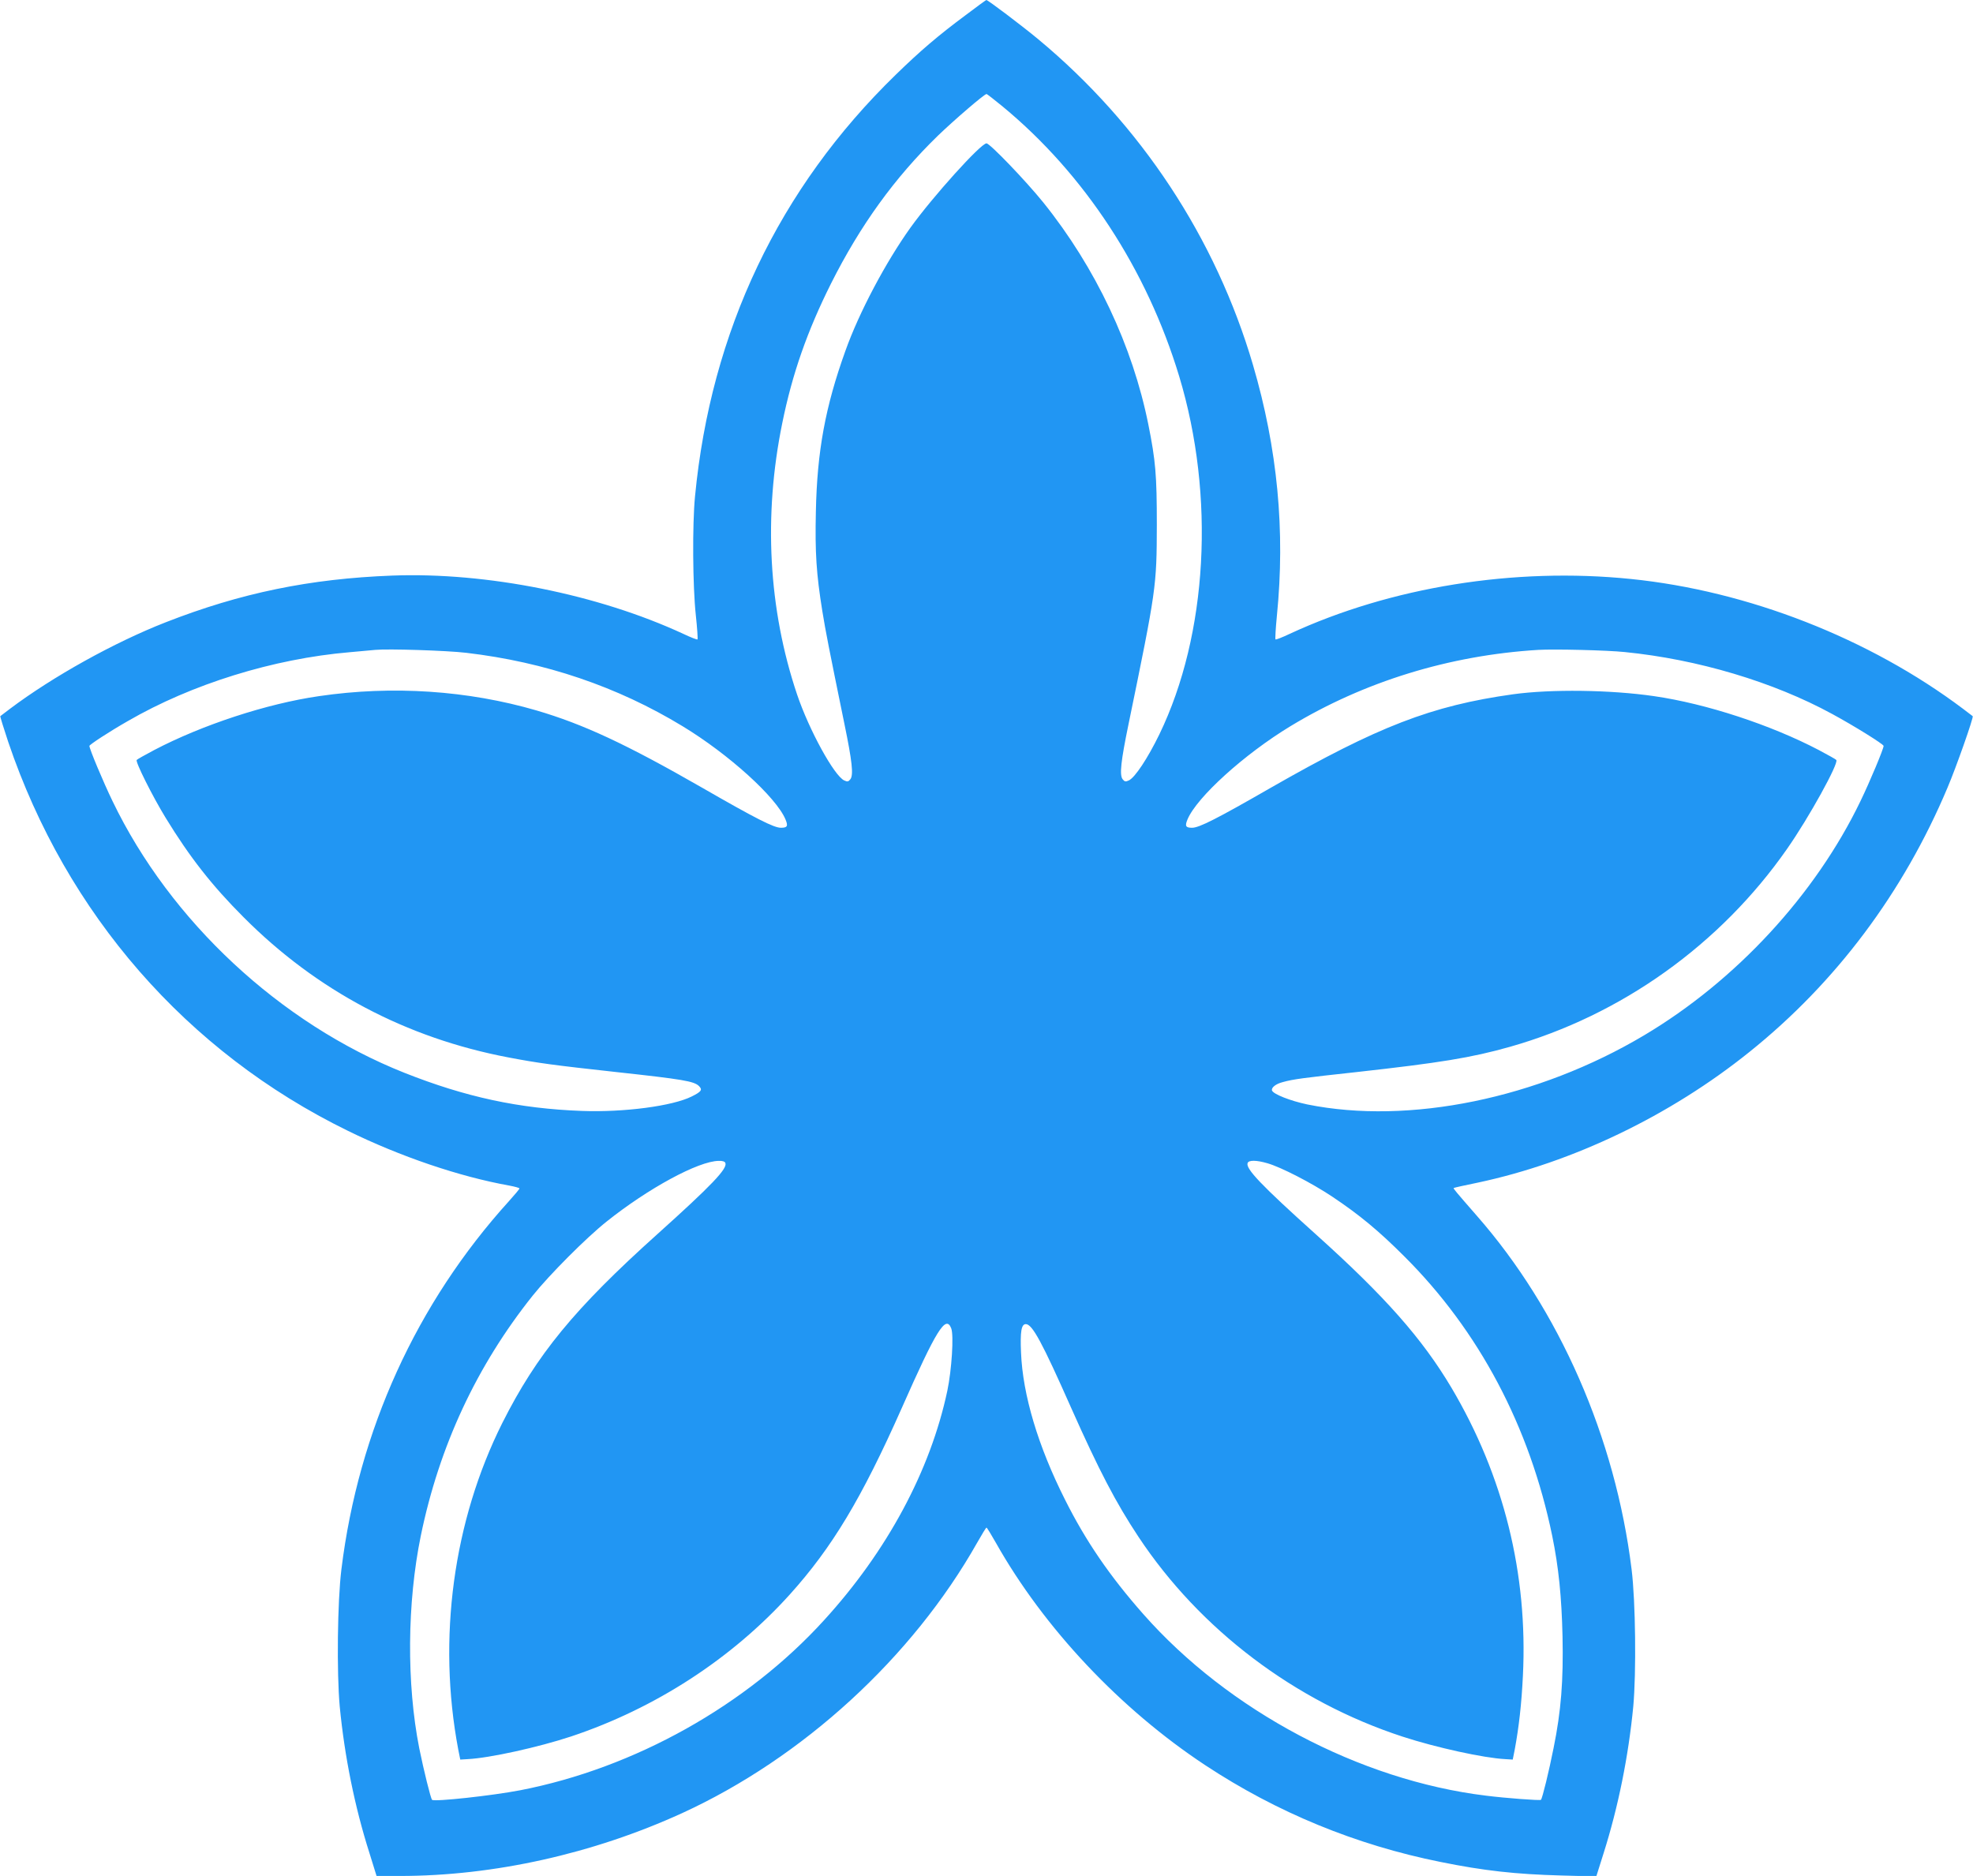 <?xml version="1.0" standalone="no"?>
<!DOCTYPE svg PUBLIC "-//W3C//DTD SVG 20010904//EN"
 "http://www.w3.org/TR/2001/REC-SVG-20010904/DTD/svg10.dtd">
<svg version="1.0" xmlns="http://www.w3.org/2000/svg"
 width="1280pt" height="1217pt" viewBox="0 0 1280 1217"
 preserveAspectRatio="xMidYMid meet">
<g transform="translate(0,1217) scale(0.1,-0.1)"
fill="#2196f3" stroke="none">
<path d="M6265 12072 c-178 -132 -296 -233 -454 -387 -758 -737 -1199 -1664
-1302 -2735 -18 -184 -15 -584 5 -769 9 -84 14 -156 11 -159 -2 -3 -44 13 -92
36 -553 256 -1275 401 -1888 378 -533 -20 -985 -113 -1470 -303 -333 -130
-732 -352 -1010 -561 -33 -25 -62 -47 -63 -48 -2 -1 21 -76 51 -166 378 -1117
1158 -2012 2202 -2523 342 -168 725 -298 1048 -356 37 -7 67 -15 67 -19 0 -4
-30 -40 -67 -81 -601 -663 -977 -1489 -1088 -2389 -26 -208 -31 -671 -11 -890
31 -322 97 -651 193 -952 l46 -148 151 0 c609 0 1254 144 1830 407 784 359
1495 1010 1916 1756 30 53 57 97 60 97 3 0 30 -44 60 -97 312 -554 807 -1080
1360 -1445 464 -306 977 -517 1525 -627 281 -57 487 -80 785 -88 l226 -6 47
149 c96 303 162 632 193 954 20 219 15 682 -11 890 -105 852 -468 1682 -1004
2293 -136 156 -154 177 -150 180 2 2 73 18 157 35 616 131 1247 434 1762 848
560 449 998 1033 1285 1715 55 129 171 458 163 463 -1 1 -30 23 -63 48 -608
457 -1395 765 -2155 842 -756 77 -1557 -52 -2213 -356 -48 -23 -90 -39 -92
-36 -3 3 1 72 9 154 55 550 4 1084 -155 1626 -242 824 -728 1561 -1394 2114
-106 88 -326 254 -336 254 -2 0 -63 -44 -134 -98z m241 -594 c530 -438 934
-1055 1144 -1749 235 -777 185 -1676 -129 -2324 -75 -154 -158 -280 -198 -298
-21 -10 -27 -8 -40 8 -21 28 -11 117 38 355 181 879 183 894 184 1295 0 324
-8 417 -55 651 -102 510 -342 1018 -681 1440 -114 141 -347 384 -369 384 -37
0 -348 -345 -492 -545 -162 -226 -335 -553 -423 -800 -131 -364 -184 -653
-192 -1044 -6 -266 3 -404 42 -646 23 -140 39 -222 144 -735 49 -238 59 -327
38 -355 -13 -16 -19 -18 -40 -8 -65 30 -228 327 -306 558 -186 553 -219 1159
-96 1760 65 320 162 597 316 905 190 378 412 686 695 961 105 101 300 269 314
269 4 0 51 -37 106 -82z m-3481 -3543 c511 -60 980 -219 1403 -476 300 -182
608 -461 668 -605 18 -43 12 -54 -30 -54 -45 0 -160 58 -511 260 -495 284
-771 412 -1074 501 -446 130 -935 163 -1411 93 -340 -49 -759 -187 -1070 -350
-58 -31 -109 -59 -113 -64 -11 -10 104 -239 188 -376 156 -255 301 -440 505
-644 475 -477 1055 -784 1719 -910 194 -37 292 -50 701 -95 431 -47 503 -59
535 -91 24 -24 15 -36 -47 -67 -123 -62 -439 -104 -712 -94 -409 15 -756 90
-1154 248 -804 320 -1517 983 -1892 1762 -61 126 -150 339 -150 358 0 8 128
92 249 161 414 240 945 405 1441 447 69 6 143 13 165 15 81 8 464 -4 590 -19z
m7515 5 c474 -47 965 -194 1345 -401 144 -78 335 -197 335 -208 0 -19 -89
-232 -150 -358 -293 -608 -808 -1165 -1403 -1519 -690 -411 -1526 -582 -2185
-449 -110 23 -222 67 -230 91 -5 19 26 43 70 54 67 19 138 28 478 65 540 60
745 93 996 164 723 205 1365 664 1797 1283 143 204 339 560 320 578 -4 5 -55
33 -113 64 -311 163 -730 301 -1070 350 -281 41 -668 46 -914 12 -529 -74
-875 -208 -1571 -606 -351 -202 -466 -260 -511 -260 -42 0 -48 11 -30 54 60
144 368 423 668 605 477 289 1031 460 1608 495 103 6 445 -2 560 -14z m-5834
-3315 c14 -36 -87 -143 -441 -461 -539 -484 -783 -782 -1006 -1225 -319 -637
-422 -1400 -286 -2119 l13 -65 49 3 c141 7 458 77 670 147 546 182 1043 505
1418 920 275 305 467 624 727 1210 225 509 286 607 321 518 18 -45 3 -271 -25
-405 -110 -518 -390 -1040 -800 -1489 -502 -552 -1229 -959 -1971 -1103 -182
-35 -558 -76 -572 -62 -9 9 -54 192 -83 334 -83 421 -79 944 10 1379 120 583
363 1103 726 1558 109 136 346 374 479 480 269 215 596 393 728 394 24 1 40
-4 43 -14z m3515 -1 c89 -25 290 -129 422 -217 178 -119 302 -222 467 -387
486 -484 814 -1105 960 -1813 42 -205 61 -395 67 -652 6 -288 -9 -484 -58
-725 -30 -151 -73 -327 -82 -336 -5 -6 -230 11 -357 27 -820 100 -1671 552
-2223 1178 -218 247 -374 475 -508 743 -174 345 -274 679 -285 953 -6 136 2
185 31 185 42 0 105 -116 295 -545 179 -402 290 -615 436 -835 399 -602 1015
-1068 1713 -1296 217 -71 528 -139 666 -146 l49 -3 13 65 c27 146 44 294 53
479 33 661 -125 1297 -464 1869 -190 319 -430 591 -881 996 -354 318 -455 425
-441 461 7 20 58 19 127 -1z"/>
</g>
</svg>
